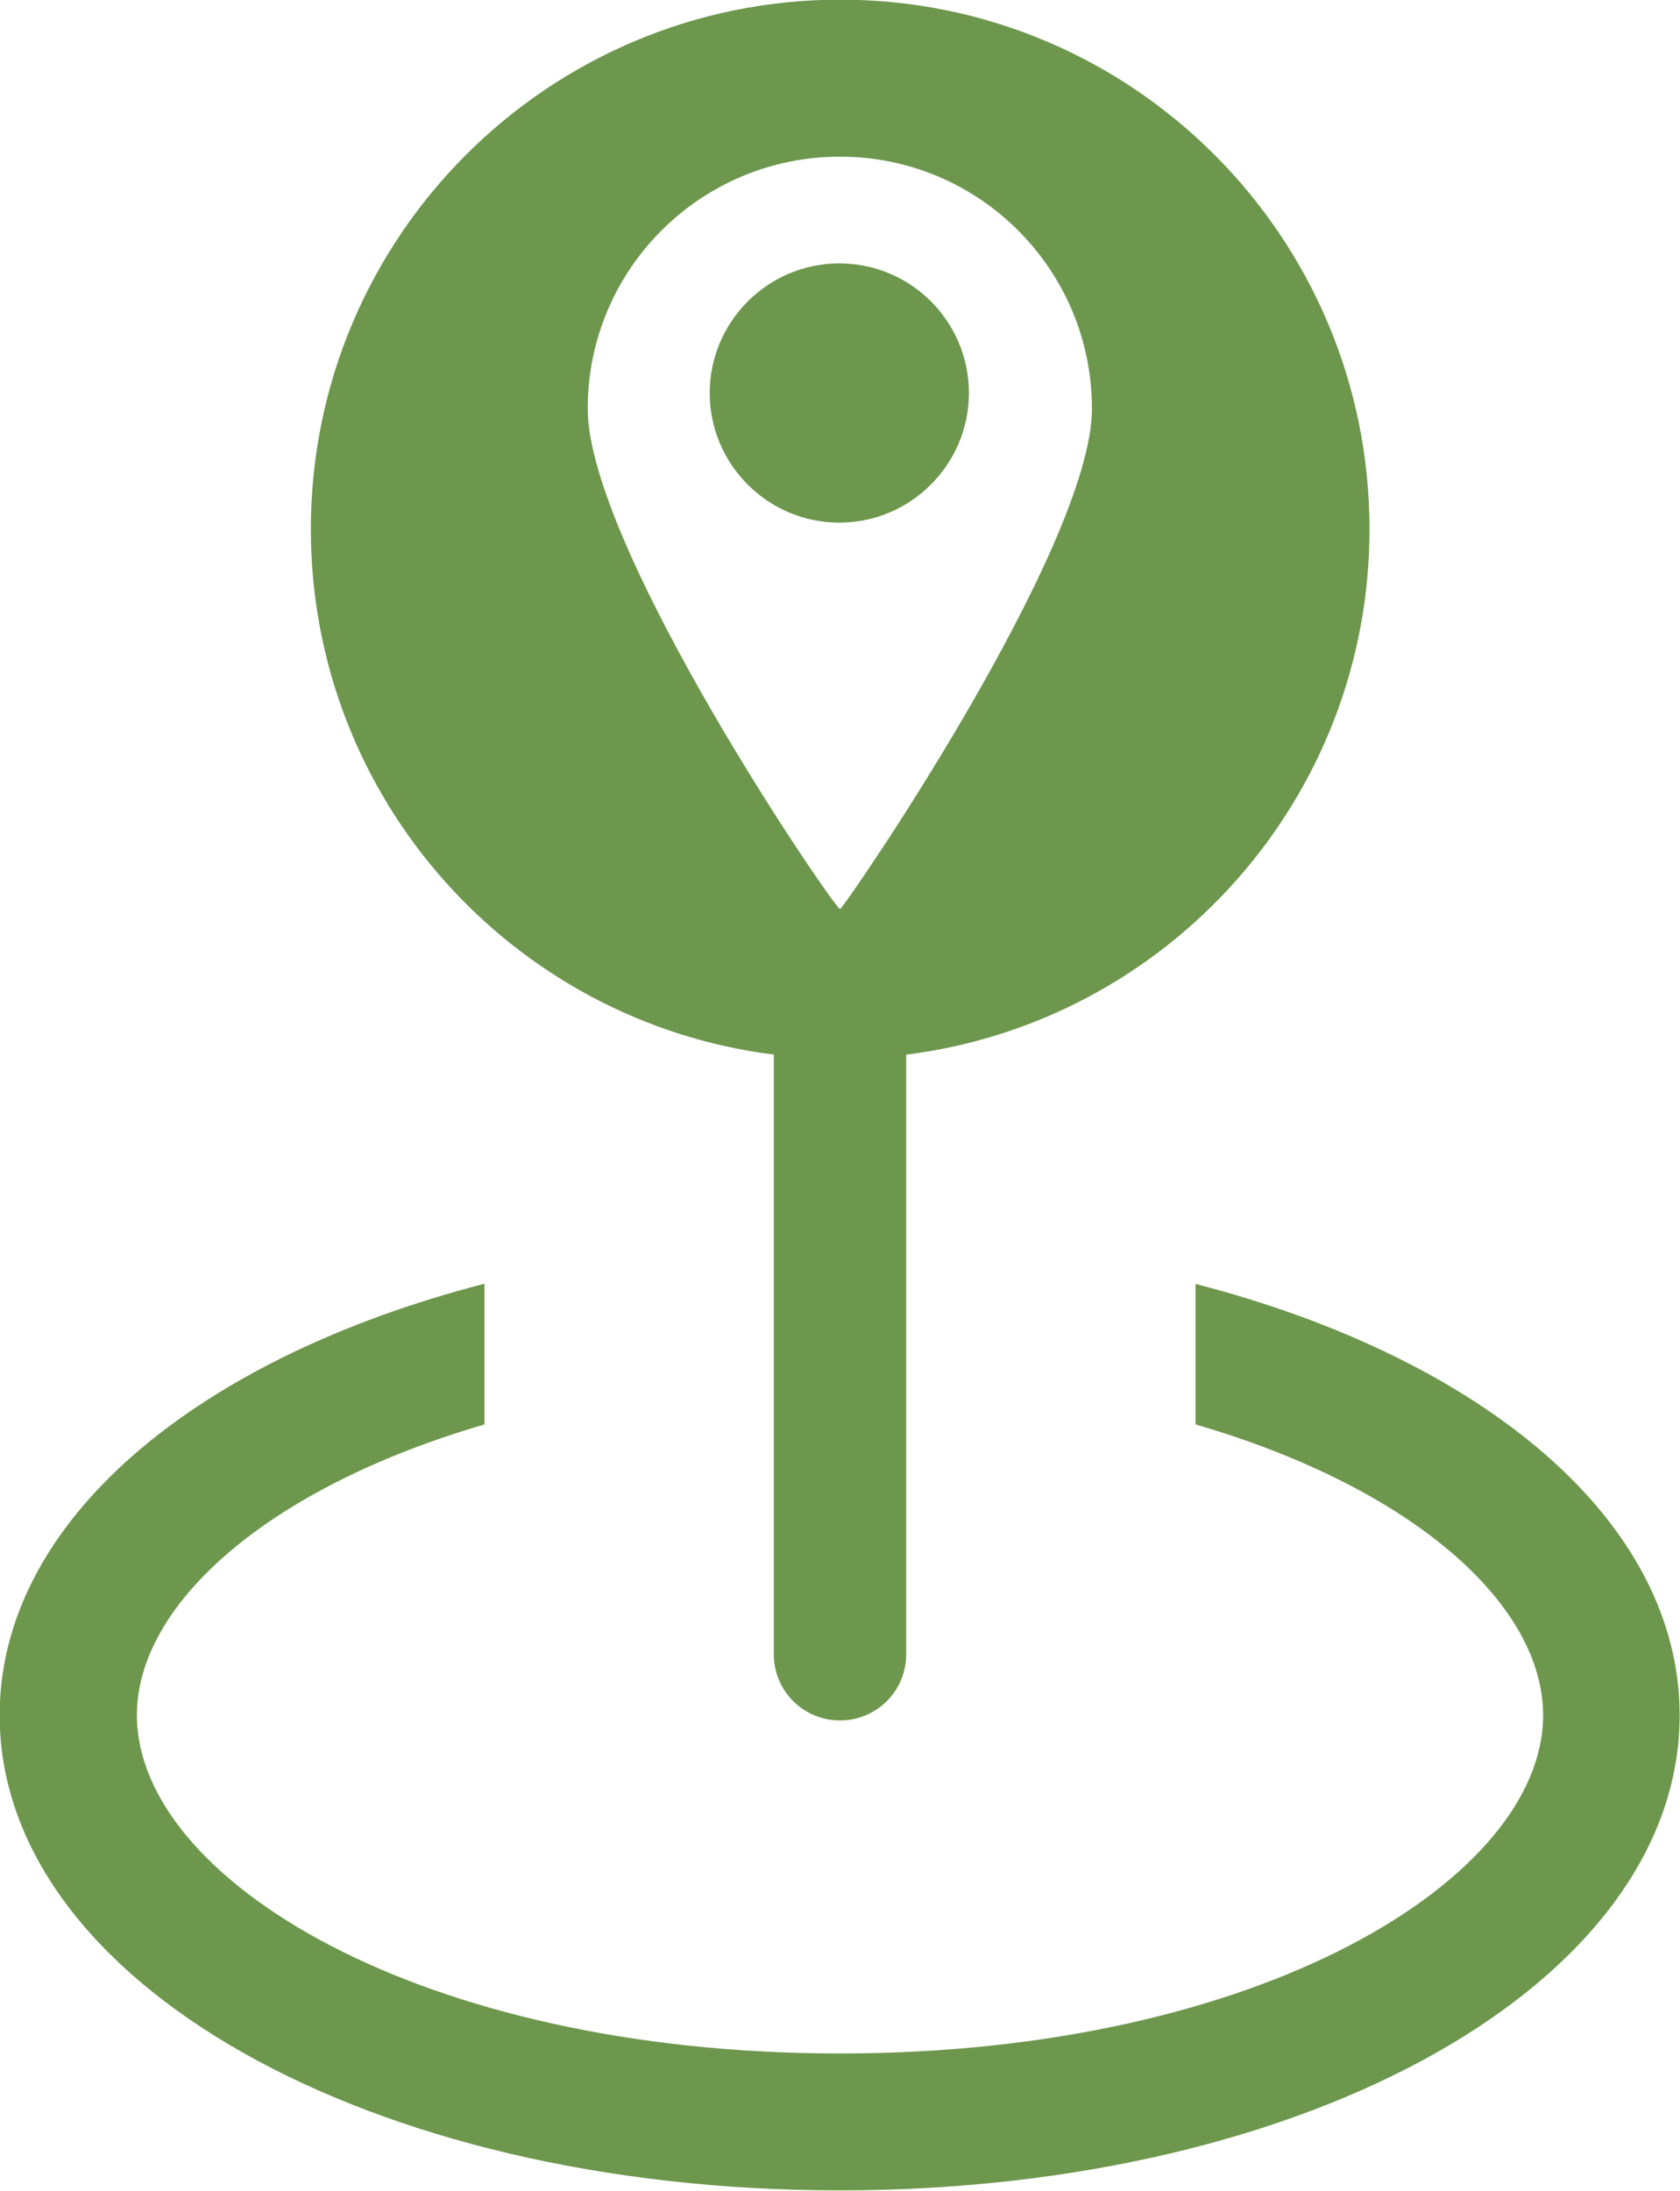 <?xml version="1.0" encoding="UTF-8"?>
<svg id="Calque_1" data-name="Calque 1" xmlns="http://www.w3.org/2000/svg" viewBox="0 0 48.48 63.21">
  <defs>
    <style>
      .cls-1 {
        fill: #6d974d;
      }
    </style>
  </defs>
  <path class="cls-1" d="M22.33,30.43v17.3c0,1.06.85,1.91,1.91,1.91s1.91-.85,1.91-1.91v-17.3c7.53-.94,13.37-7.37,13.37-15.16,0-8.44-6.84-15.28-15.27-15.28s-15.28,6.84-15.28,15.28c0,7.79,5.83,14.22,13.37,15.16ZM24.24,4.52c4.02,0,7.27,3.26,7.27,7.27s-7.17,14.44-7.27,14.44c-.15,0-7.28-10.42-7.28-14.44s3.26-7.27,7.28-7.27Z"/>
  <path class="cls-1" d="M27.96,11.34c0-2.07-1.68-3.74-3.74-3.74s-3.74,1.68-3.74,3.74,1.68,3.74,3.74,3.74,3.74-1.68,3.74-3.74Z"/>
  <path class="cls-1" d="M34.5,37.04v4.06c6.25,1.82,10.03,5.18,10.03,8.39,0,4.71-8.15,9.76-20.29,9.76S3.95,54.21,3.95,49.49c0-3.21,3.79-6.57,10.03-8.39v-4.06c-8.32,2.15-13.99,6.85-13.99,12.45,0,7.69,10.65,13.71,24.24,13.71s24.24-6.02,24.24-13.71c0-5.6-5.66-10.3-13.99-12.45Z"/>
</svg>